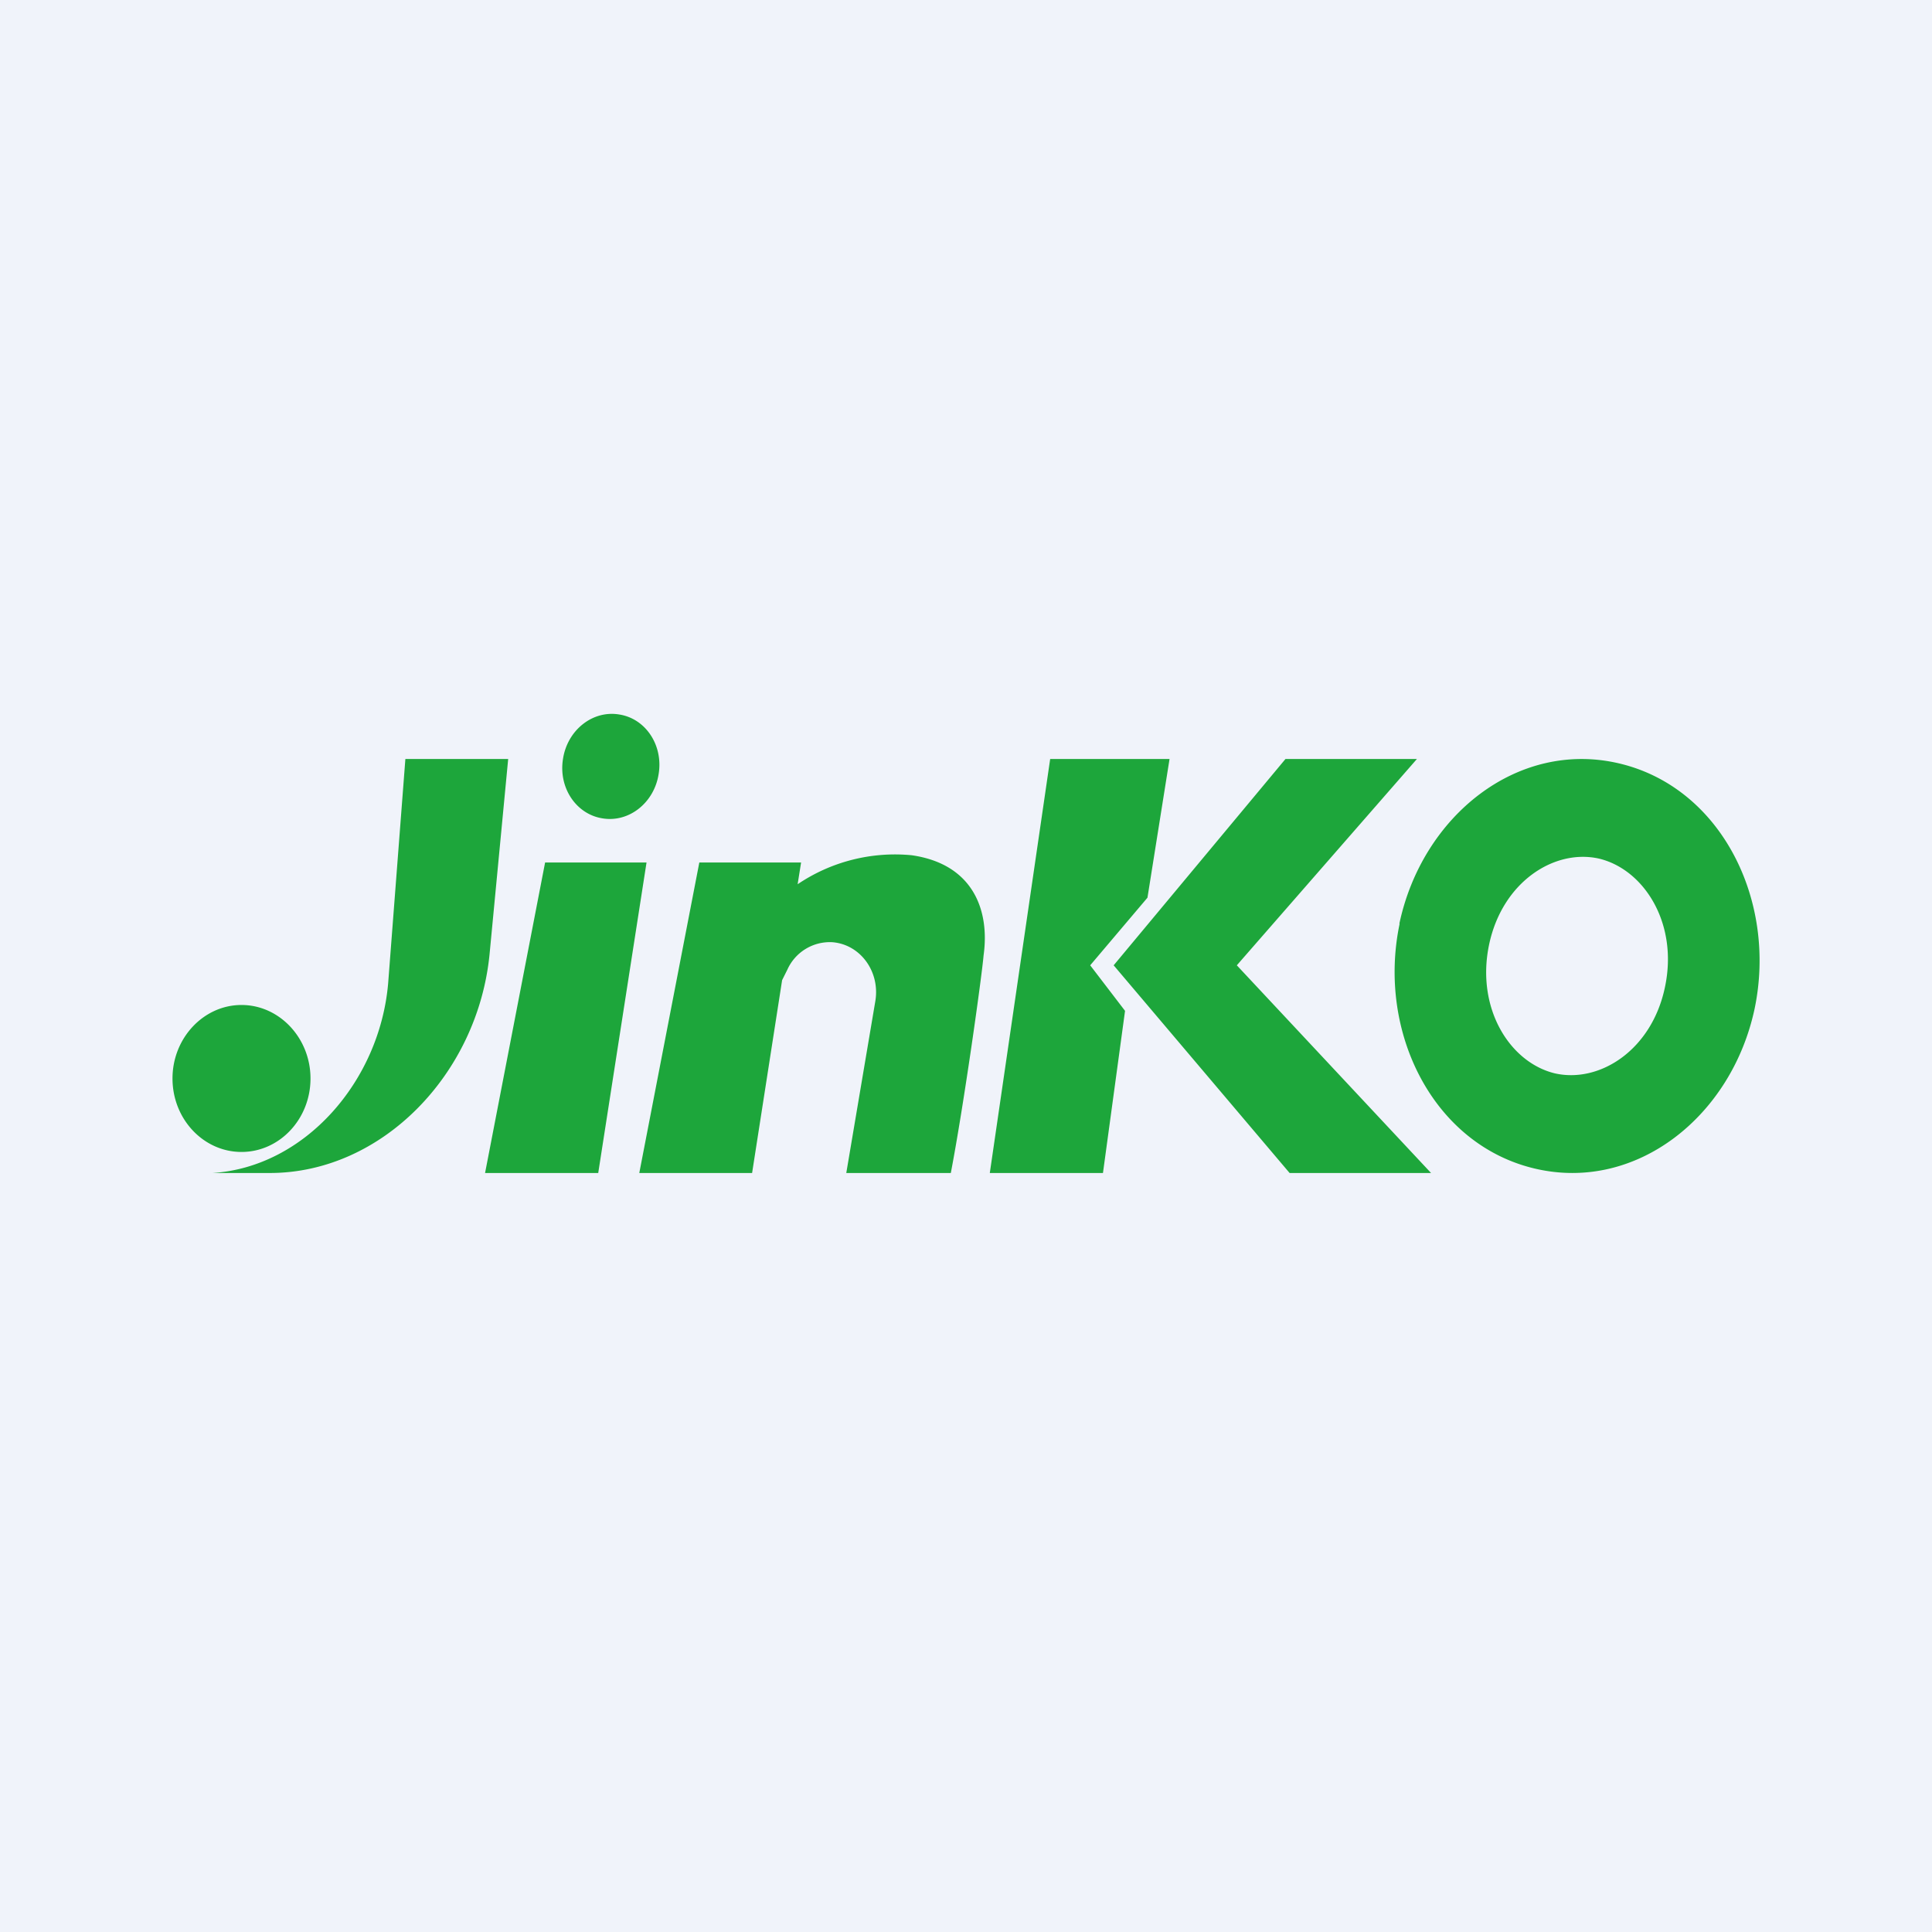 <svg width="56" height="56" viewBox="0 0 56 56" xmlns="http://www.w3.org/2000/svg"><path fill="#F0F3FA" d="M0 0h56v56H0z"/><path d="M17.46 23.72c.77.13 1.5-.45 1.63-1.28.14-.83-.37-1.61-1.14-1.73-.77-.13-1.5.45-1.63 1.28-.14.84.38 1.61 1.14 1.73Zm28.9 1.17c-1.3-.3-2.82.67-3.2 2.5-.38 1.84.6 3.4 1.9 3.72 1.3.3 2.82-.67 3.2-2.5.39-1.84-.6-3.4-1.9-3.72Zm-5.8 1.89c.66-3.13 3.43-5.35 6.38-4.65 2.95.7 4.57 3.97 3.92 7.1-.66 3.12-3.43 5.34-6.38 4.64-2.95-.7-4.57-3.97-3.91-7.1ZM14.74 22h-2.99l-.5 6.51C11 31.35 8.83 33.83 6.16 34h1.66c3.26 0 6.03-2.88 6.37-6.34l.54-5.66Zm-5.74 9.26c0 1.18-.9 2.13-2 2.13S5 32.44 5 31.26c0-1.17.9-2.13 2-2.13s2 .96 2 2.13ZM15.8 25h2.94l-1.4 9h-3.28l1.74-9Zm18.1-3h-3.46l-1.75 12h3.28l.64-4.7-1.01-1.32 1.66-1.96.64-4.02Zm3.36 0-4.98 5.98L37.38 34h4.1l-5.63-6.02L41.07 22h-3.82Zm-16.98 3h2.94l-.1.63a5.04 5.04 0 0 1 3.31-.84c1.79.26 2.26 1.61 2.08 2.9-.05.6-.57 4.33-.95 6.31h-3.03l.84-4.97c.15-.86-.43-1.66-1.25-1.72a1.35 1.35 0 0 0-1.3.8l-.15.3L21.8 34h-3.27l1.74-9Z" fill="#1DA63B"/></svg>